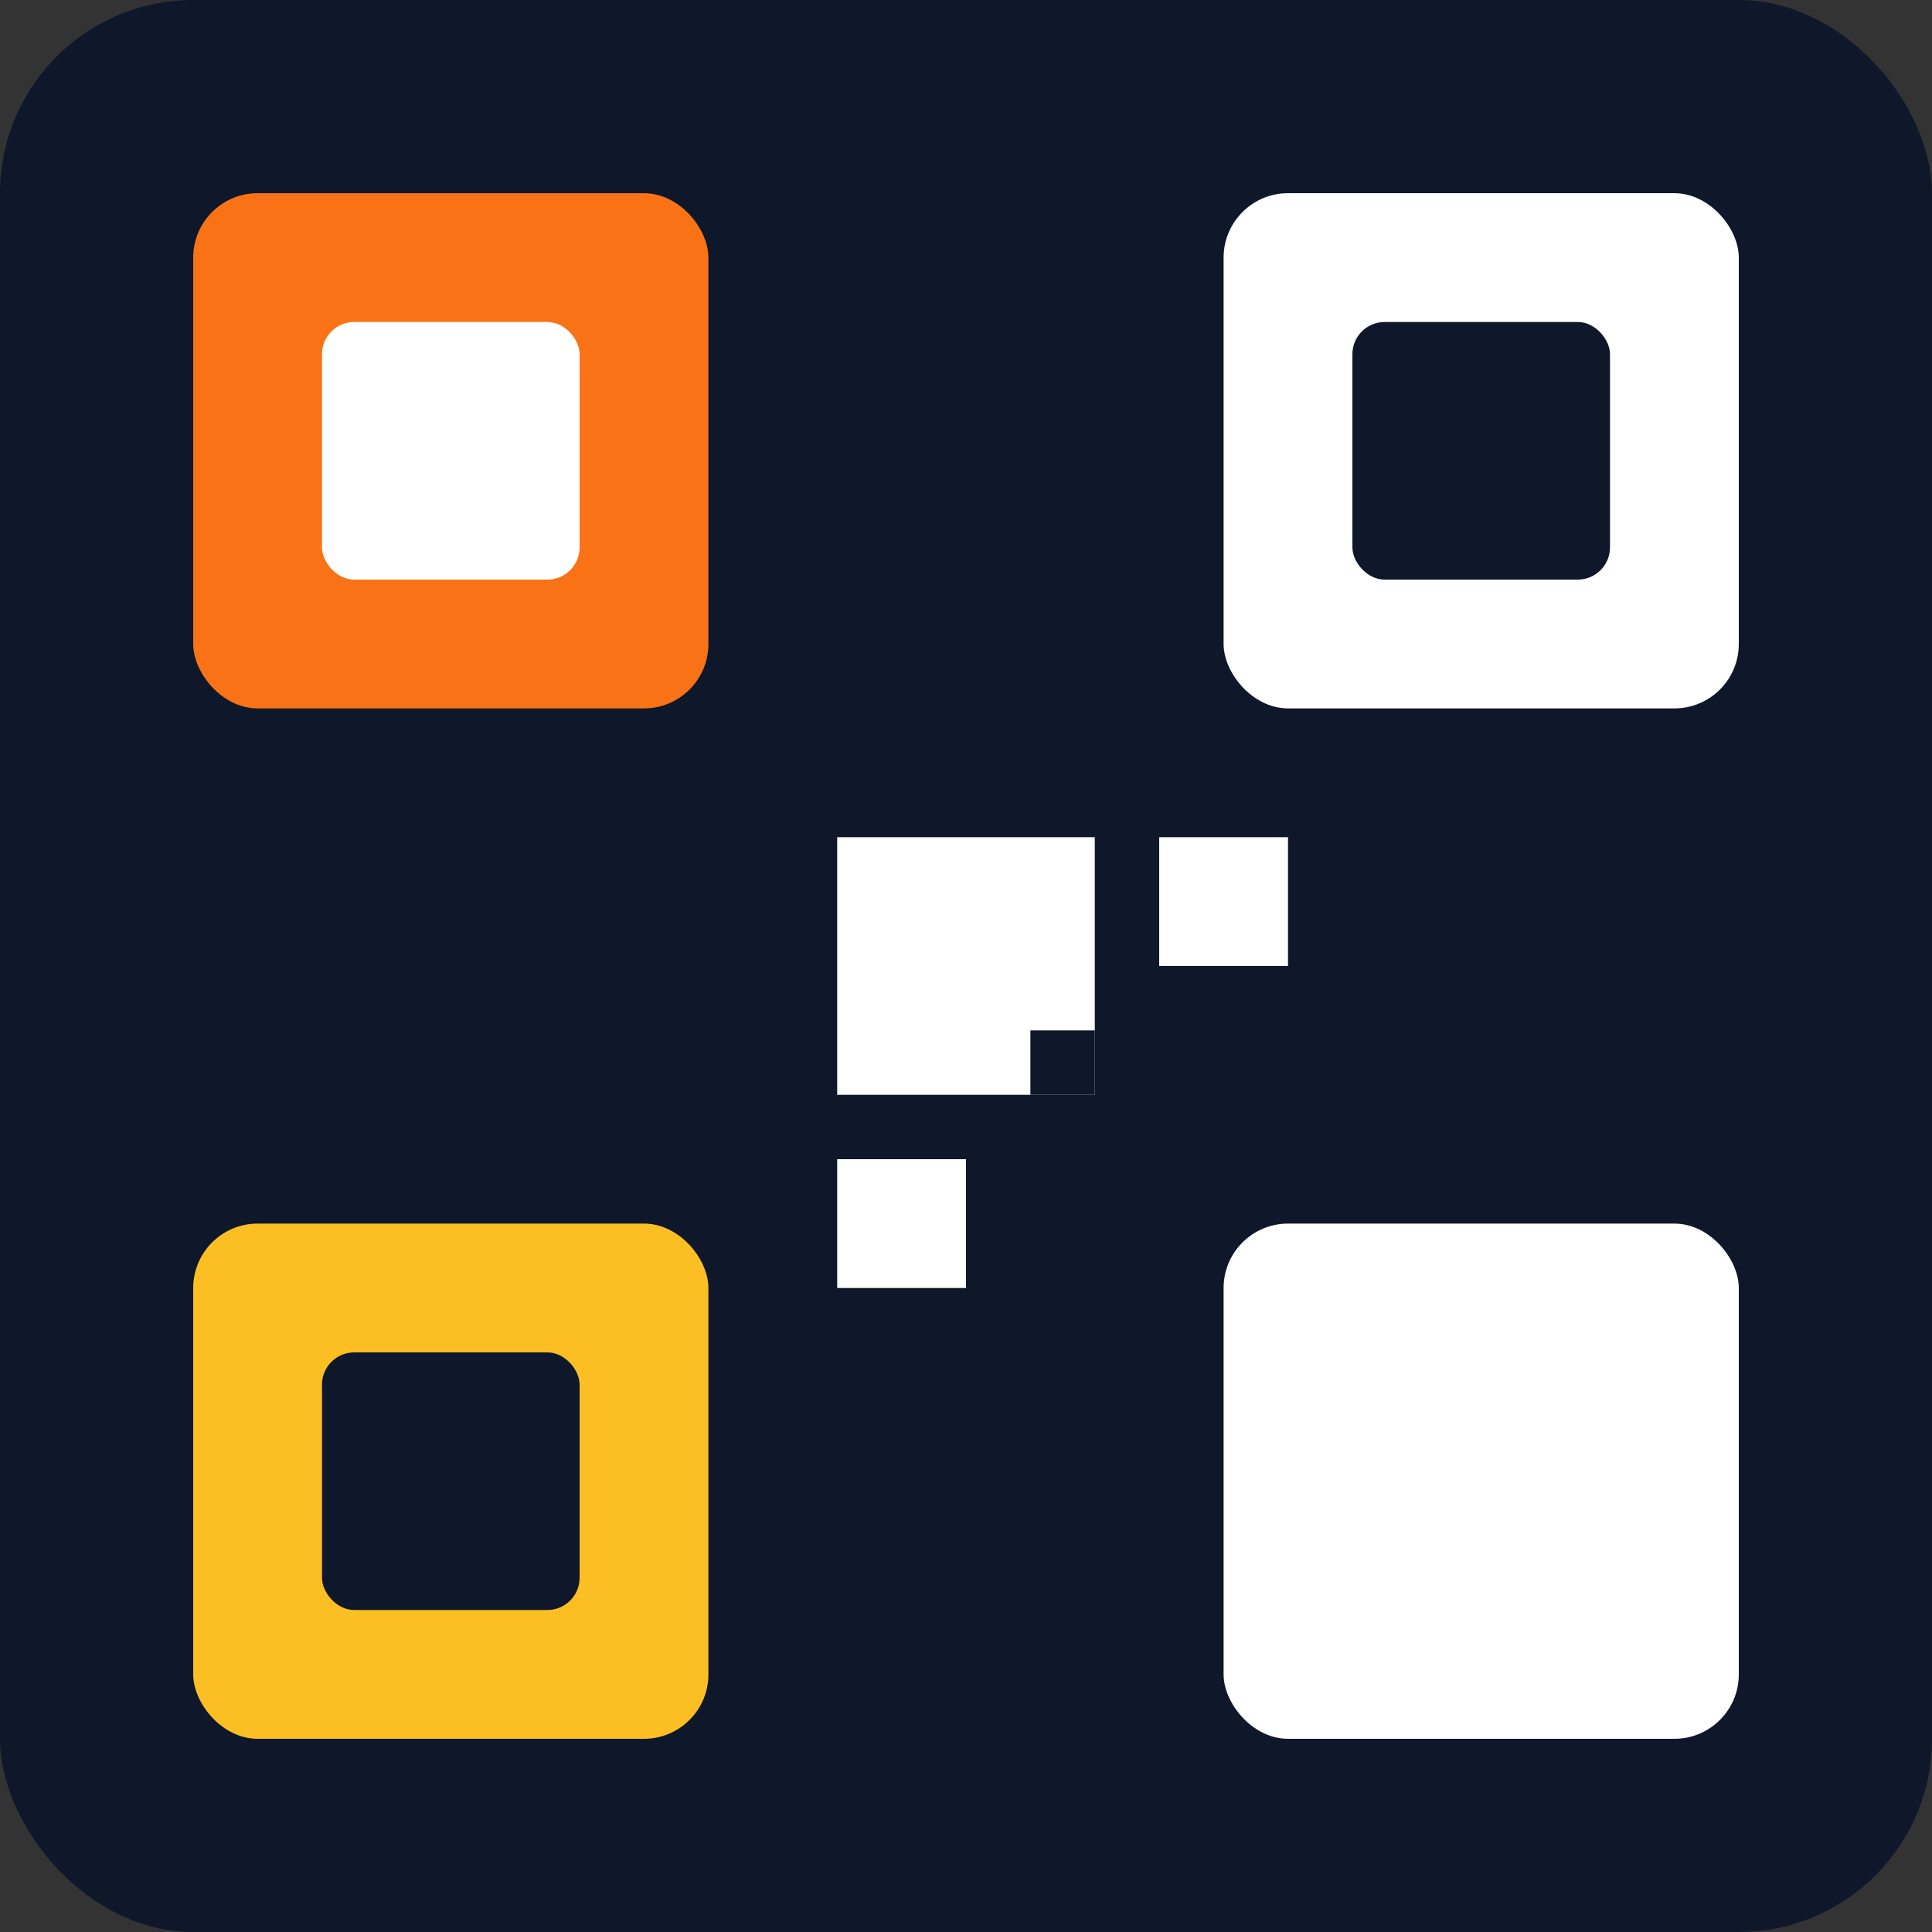<svg width="120" height="120" viewBox="0 0 120 120" xmlns="http://www.w3.org/2000/svg">
  <rect x="0" y="0" width="120" height="120" fill="#333333" stroke="none"/>
  <rect width="120" height="120" rx="12" fill="#0f172a"/>
  <rect x="12" y="12" width="32" height="32" rx="4" fill="#f97316"/>
  <rect x="12" y="76" width="32" height="32" rx="4" fill="#fbbf24"/>
  <rect x="76" y="12" width="32" height="32" rx="4" fill="#fff"/>
  <rect x="76" y="76" width="32" height="32" rx="4" fill="#fff"/>
  <rect x="52" y="52" width="16" height="16" fill="#fff"/>
  <rect x="72" y="52" width="8" height="8" fill="#fff"/>
  <rect x="52" y="72" width="8" height="8" fill="#fff"/>
  <rect x="64" y="64" width="4" height="4" fill="#0f172a"/>
  <rect x="20" y="20" width="16" height="16" rx="2" fill="#fff"/>
  <rect x="84" y="20" width="16" height="16" rx="2" fill="#0f172a"/>
  <rect x="20" y="84" width="16" height="16" rx="2" fill="#0f172a"/>
</svg>
